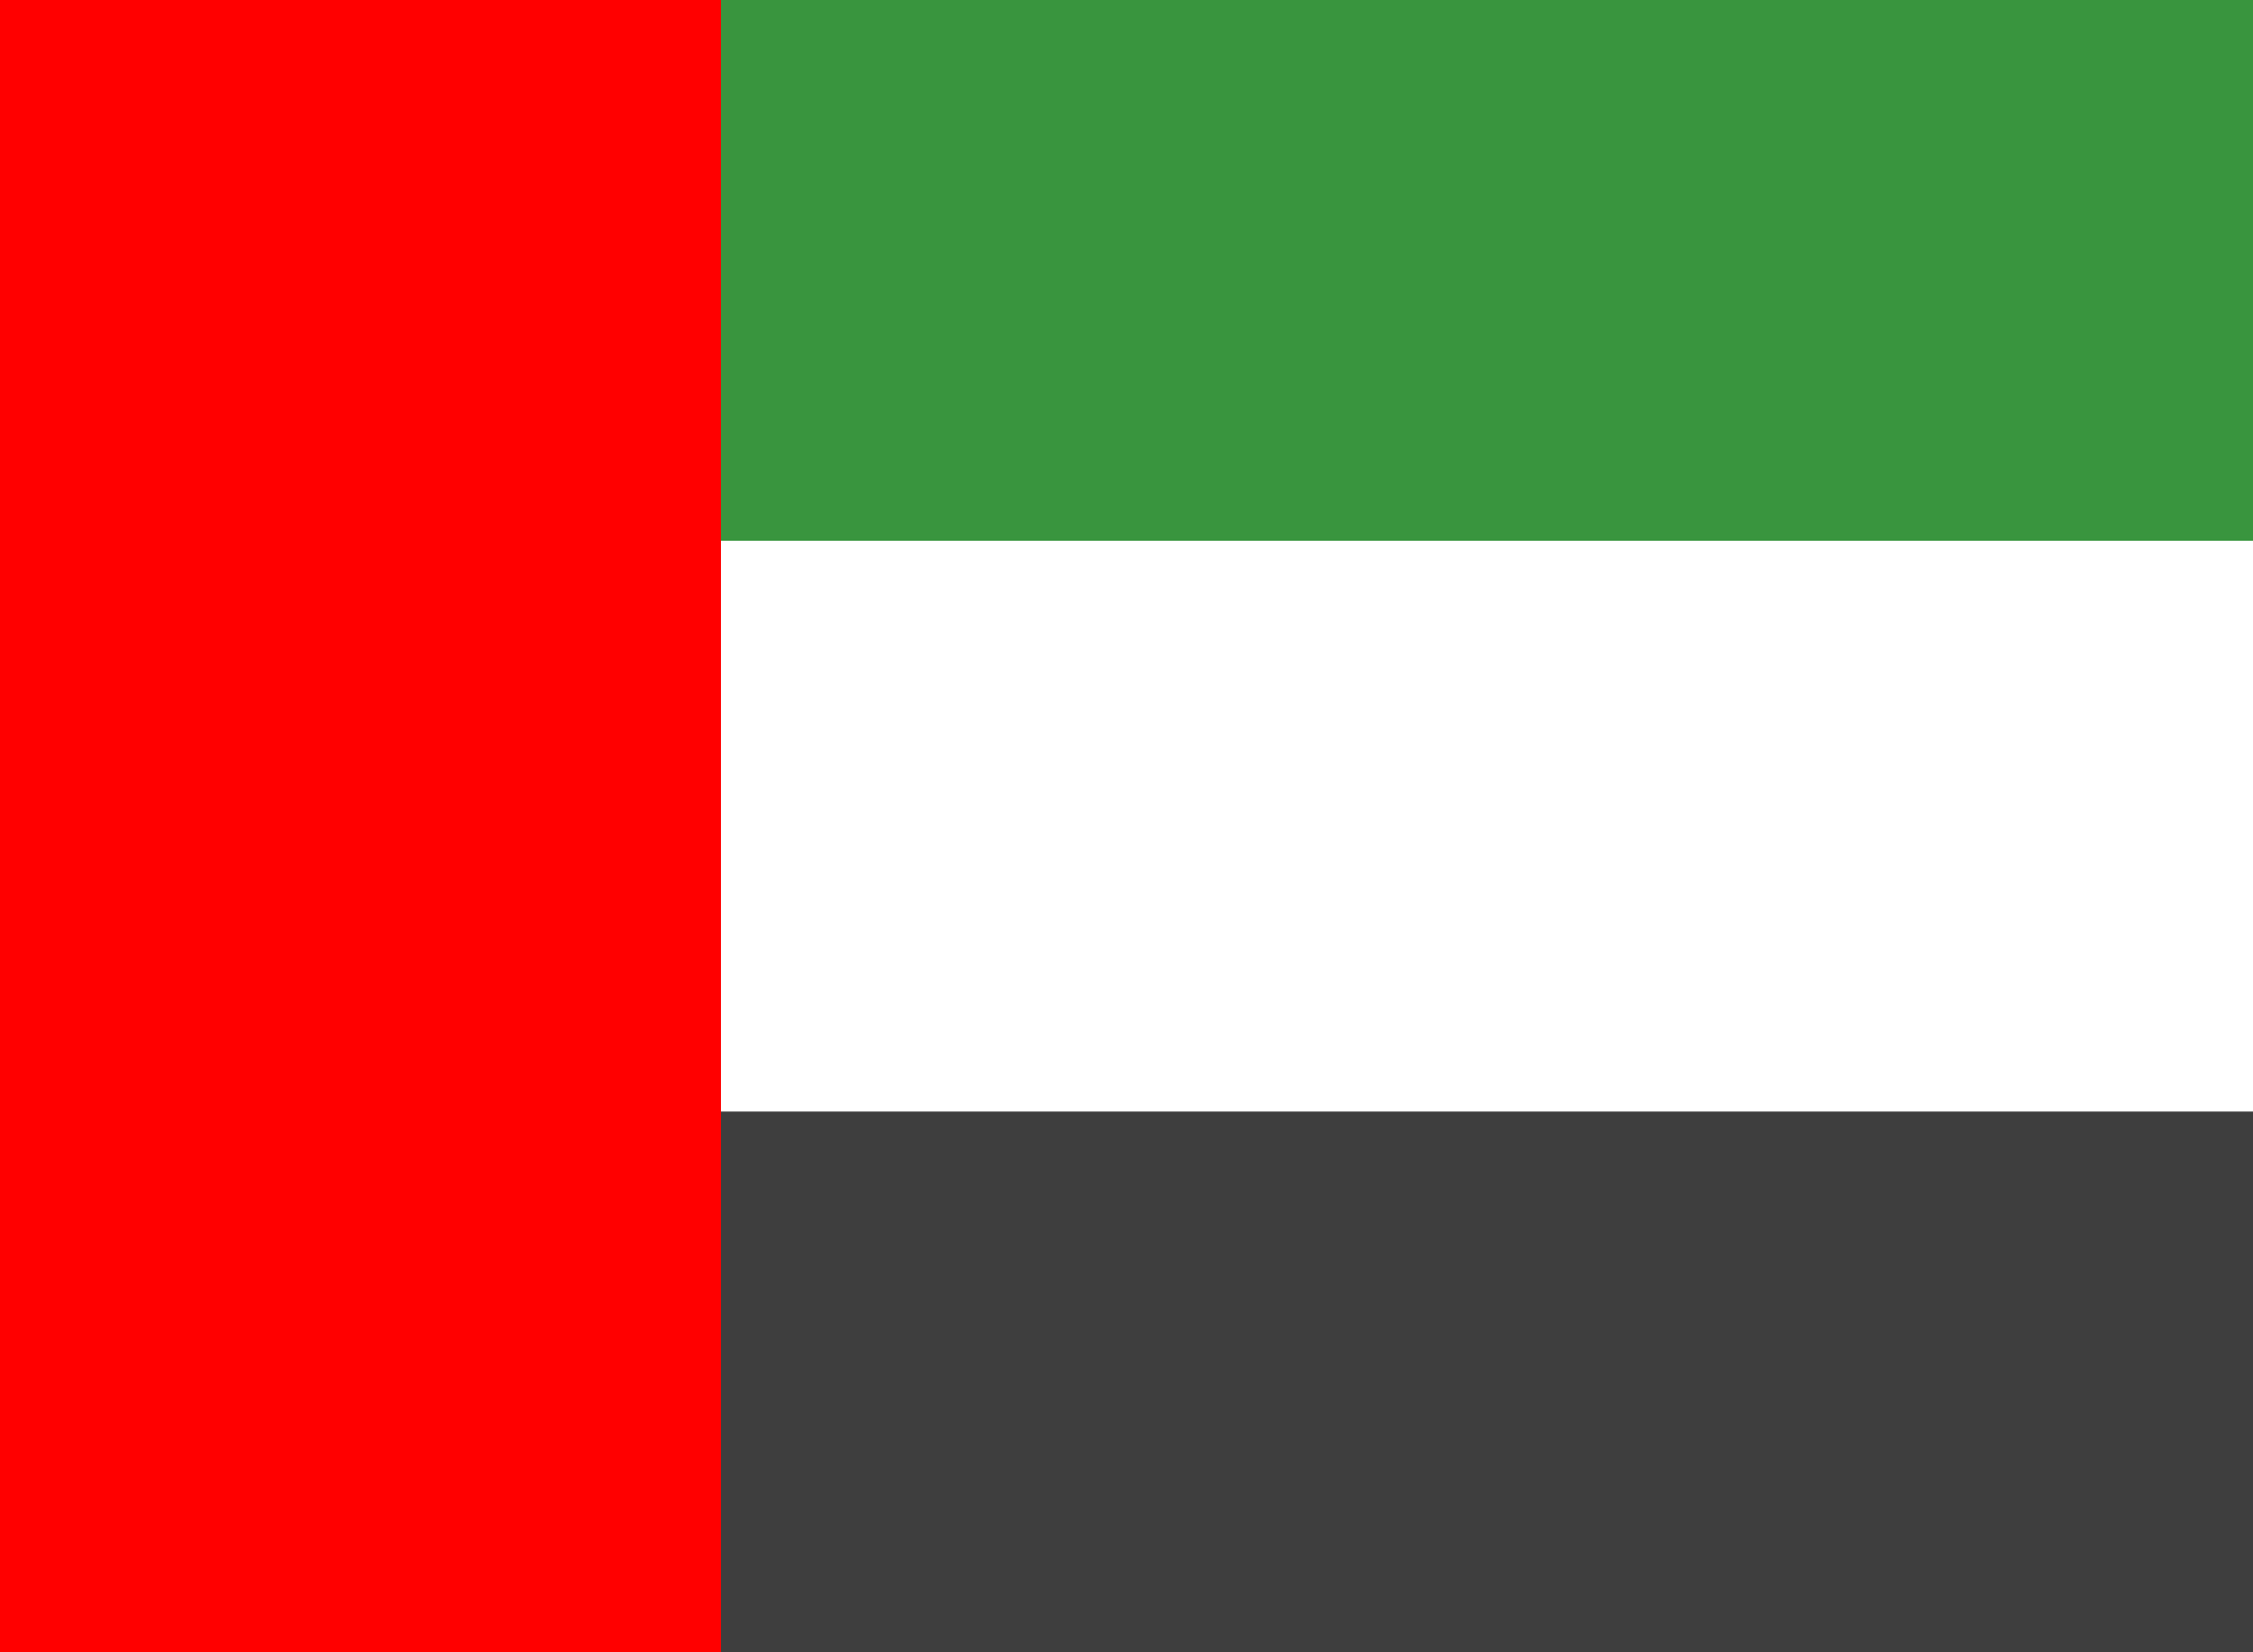 <?xml version="1.0" encoding="utf-8"?>
<!-- Generator: Adobe Illustrator 27.7.0, SVG Export Plug-In . SVG Version: 6.00 Build 0)  -->
<svg version="1.1" id="Layer_1" xmlns="http://www.w3.org/2000/svg" xmlns:xlink="http://www.w3.org/1999/xlink" x="0px" y="0px"
	 viewBox="0 0 15 11" style="enable-background:new 0 0 15 11;" xml:space="preserve">
<rect x="0" y="0" width="15" height="11" fill="#333333" stroke="none"/>
<style type="text/css">
	.st0{clip-path:url(#SVGID_00000145029914844551074440000012271228545197799049_);}
	.st1{fill:#3E3E3E;}
	.st2{fill:#39953E;}
	.st3{fill:#FFFFFF;}
	.st4{fill:#FF0000;}
</style>
<g>
	<defs>
		<rect id="SVGID_1_" width="15" height="11"/>
	</defs>
	<clipPath id="SVGID_00000085231393808970262010000013094402427569020345_">
		<use xlink:href="#SVGID_1_"  style="overflow:visible;"/>
	</clipPath>
	<g style="clip-path:url(#SVGID_00000085231393808970262010000013094402427569020345_);">
		<path class="st1" d="M15,7.4H0V11h15V7.4z"/>
		<path class="st2" d="M15,0H0v3.6h15V0z"/>
		<path class="st3" d="M15,3.6H0v3.8h15V3.6z"/>
		<path class="st4" d="M4.8,0H0v11h4.8V0z"/>
	</g>
</g>
</svg>
